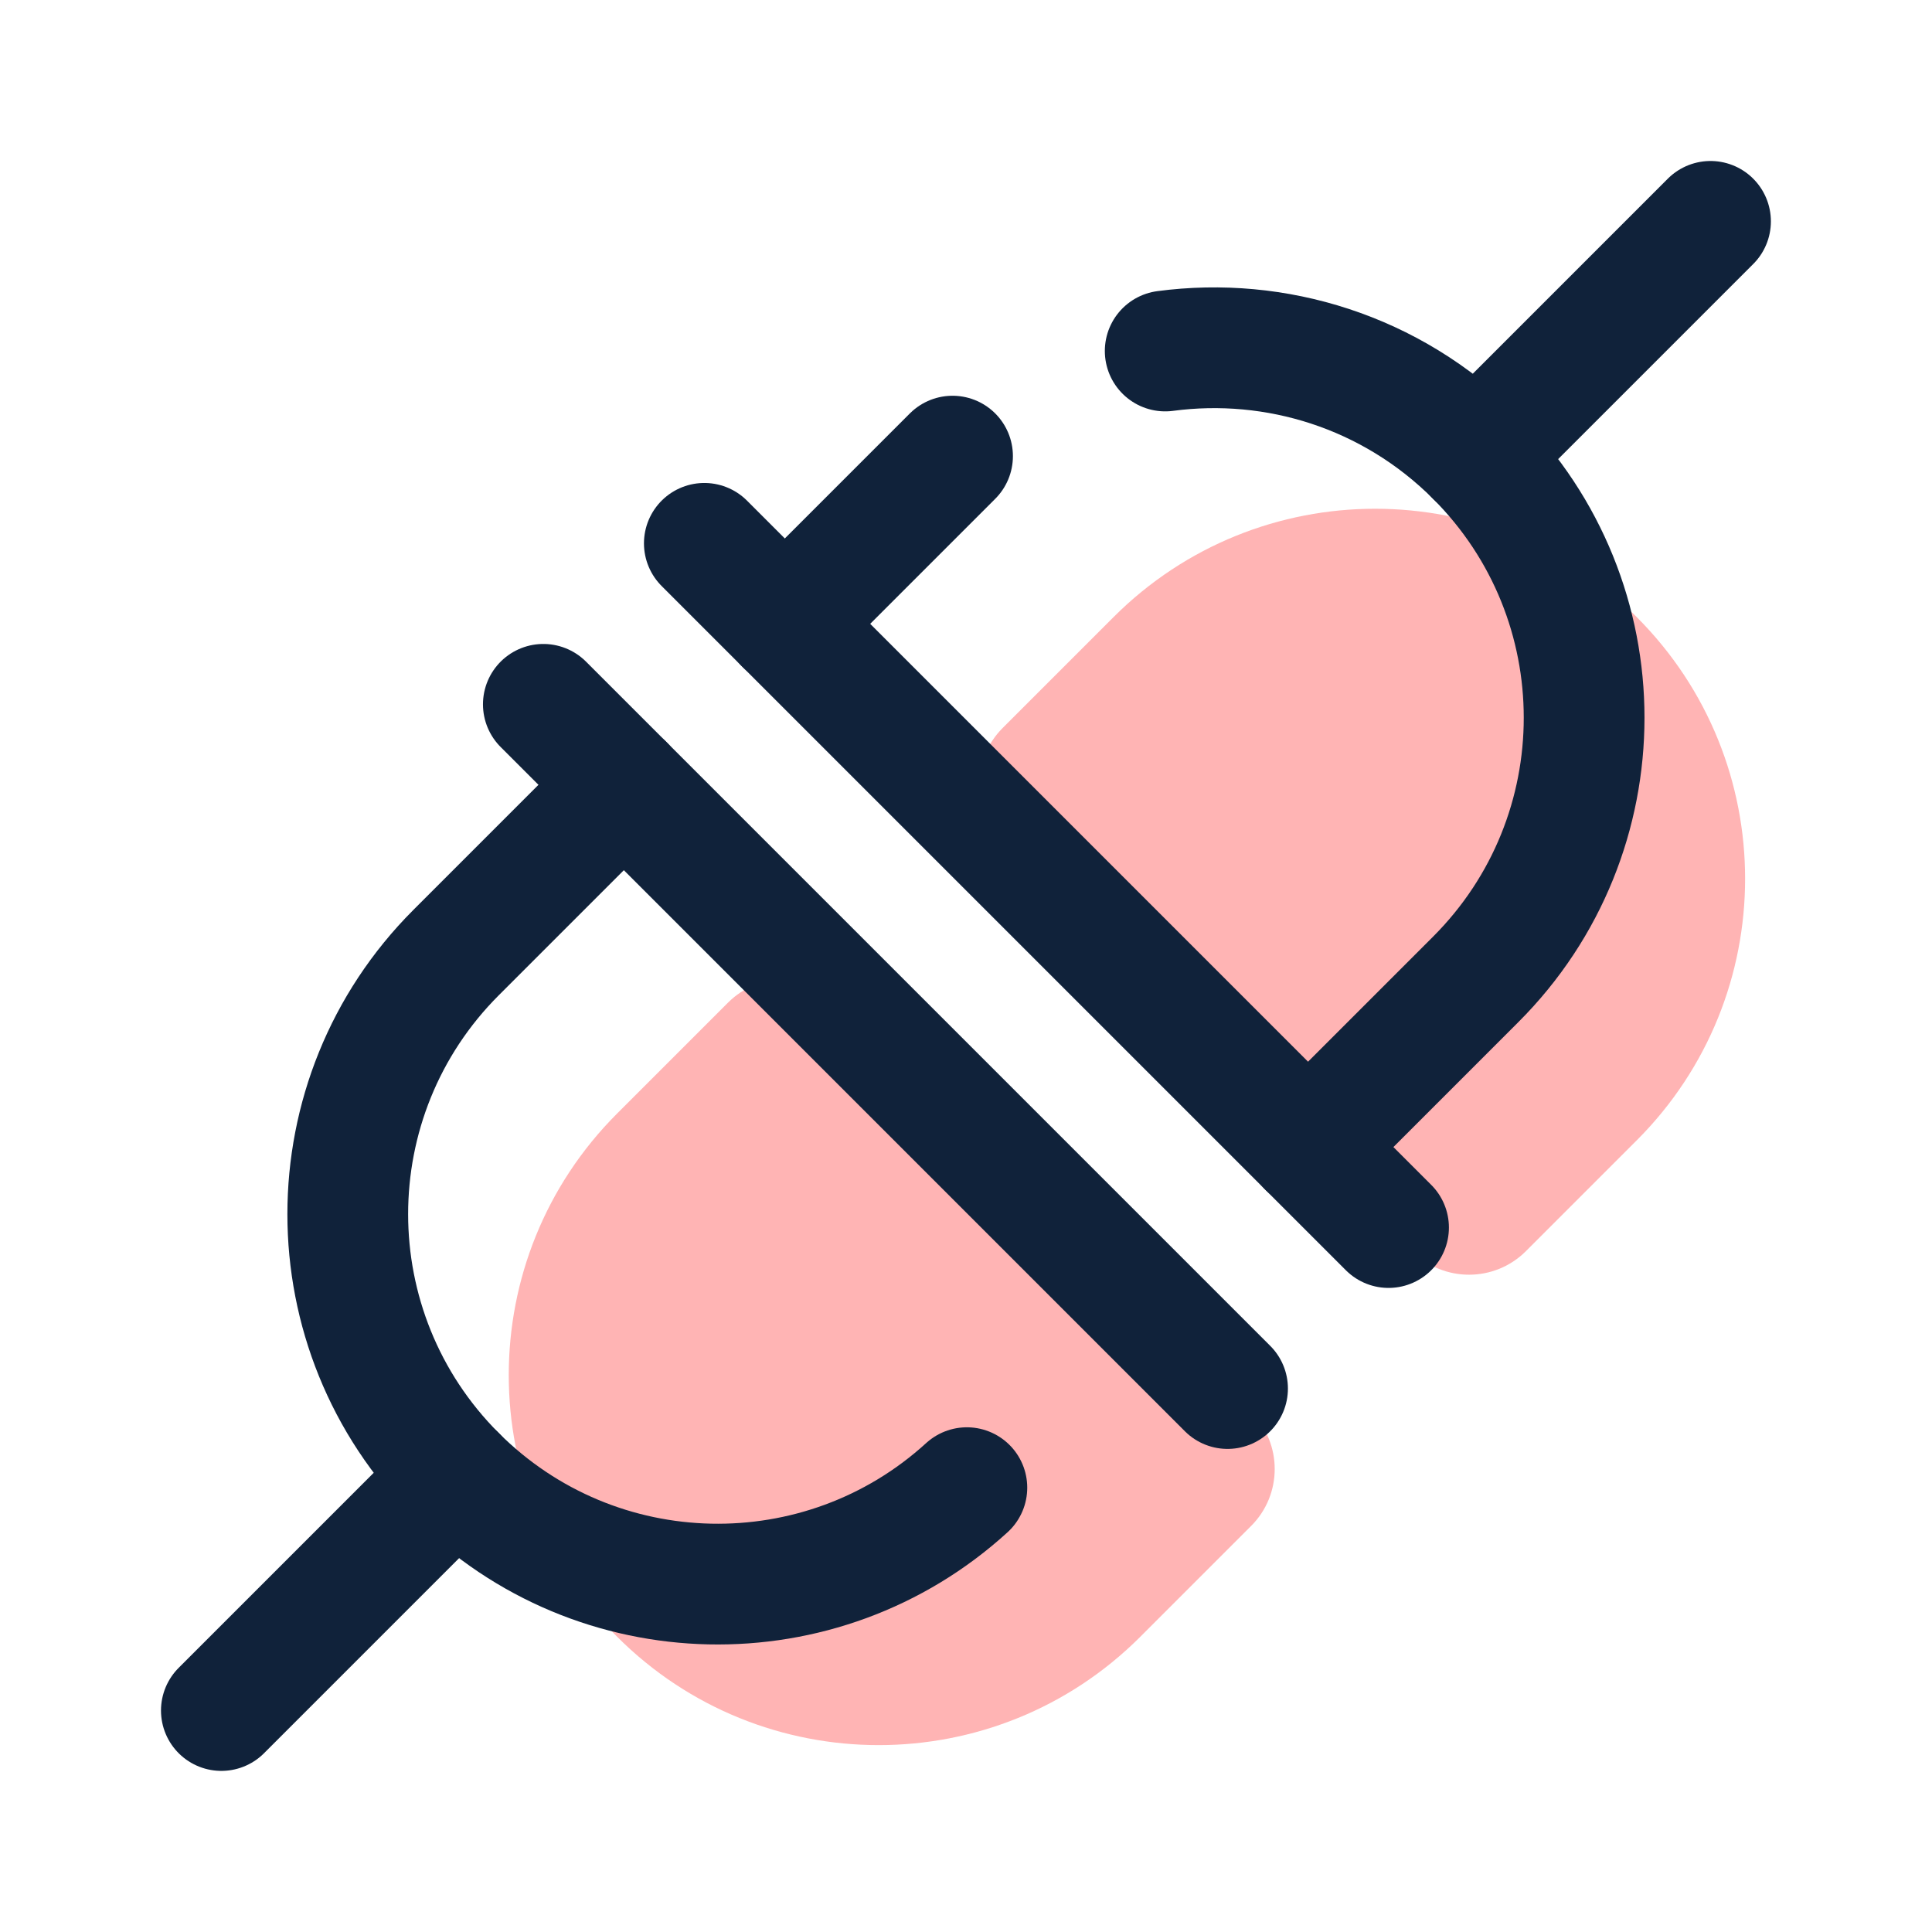<svg xmlns="http://www.w3.org/2000/svg" xmlns:xlink="http://www.w3.org/1999/xlink" viewBox="0,0,256,256" width="48px" height="48px" fill-rule="nonzero"><g fill="none" fill-rule="nonzero" stroke="none" stroke-width="none" stroke-linecap="none" stroke-linejoin="miter" stroke-miterlimit="10" stroke-dasharray="" stroke-dashoffset="0" font-family="none" font-weight="none" font-size="none" text-anchor="none" style="mix-blend-mode: normal"><g transform="scale(5.333,5.333)"><path d="M31.086,35.086c0.781,0.781 0.781,2.047 0,2.828l-2.753,2.753c-3.59,3.59 -9.41,3.59 -13,0v0c-3.59,-3.59 -3.59,-9.41 0,-13l2.753,-2.753c0.781,-0.781 2.047,-0.781 2.828,0z" fill="#ffb4b4" stroke="none" stroke-width="1" stroke-linecap="butt"></path><path d="M24.914,20.914c-0.781,-0.781 -0.781,-2.047 0,-2.828l2.753,-2.753c3.59,-3.59 9.41,-3.59 13,0v0c3.59,3.59 3.59,9.41 0,13l-2.753,2.753c-0.781,0.781 -2.047,0.781 -2.828,0z" fill="#ffb4b4" stroke="none" stroke-width="1" stroke-linecap="butt"></path><path d="M36.667,11.333l5.833,-5.833" fill="none" stroke="#10223a" stroke-width="3" stroke-linecap="round"></path><path d="M5.5,42.5l5.833,-5.833" fill="none" stroke="#10223a" stroke-width="3" stroke-linecap="round"></path><path d="M24.023,36.963c-3.608,3.291 -9.201,3.192 -12.69,-0.296v0c-3.59,-3.59 -3.59,-9.41 0,-13l4.167,-4.167" fill="none" stroke="#10223a" stroke-width="3" stroke-linecap="round"></path><path d="M28.951,8.721c2.739,-0.364 5.611,0.507 7.716,2.612v0c3.59,3.59 3.59,9.41 0,13l-4.167,4.167" fill="none" stroke="#10223a" stroke-width="3" stroke-linecap="round"></path><path d="M19.5,15.5l4.167,-4.167" fill="none" stroke="#10223a" stroke-width="3" stroke-linecap="round"></path><path d="M17.5,13.5l17,17" fill="none" stroke="#10223a" stroke-width="3" stroke-linecap="round"></path><path d="M13.5,17.5l17,17" fill="none" stroke="#10223a" stroke-width="3" stroke-linecap="round"></path></g></g></svg>